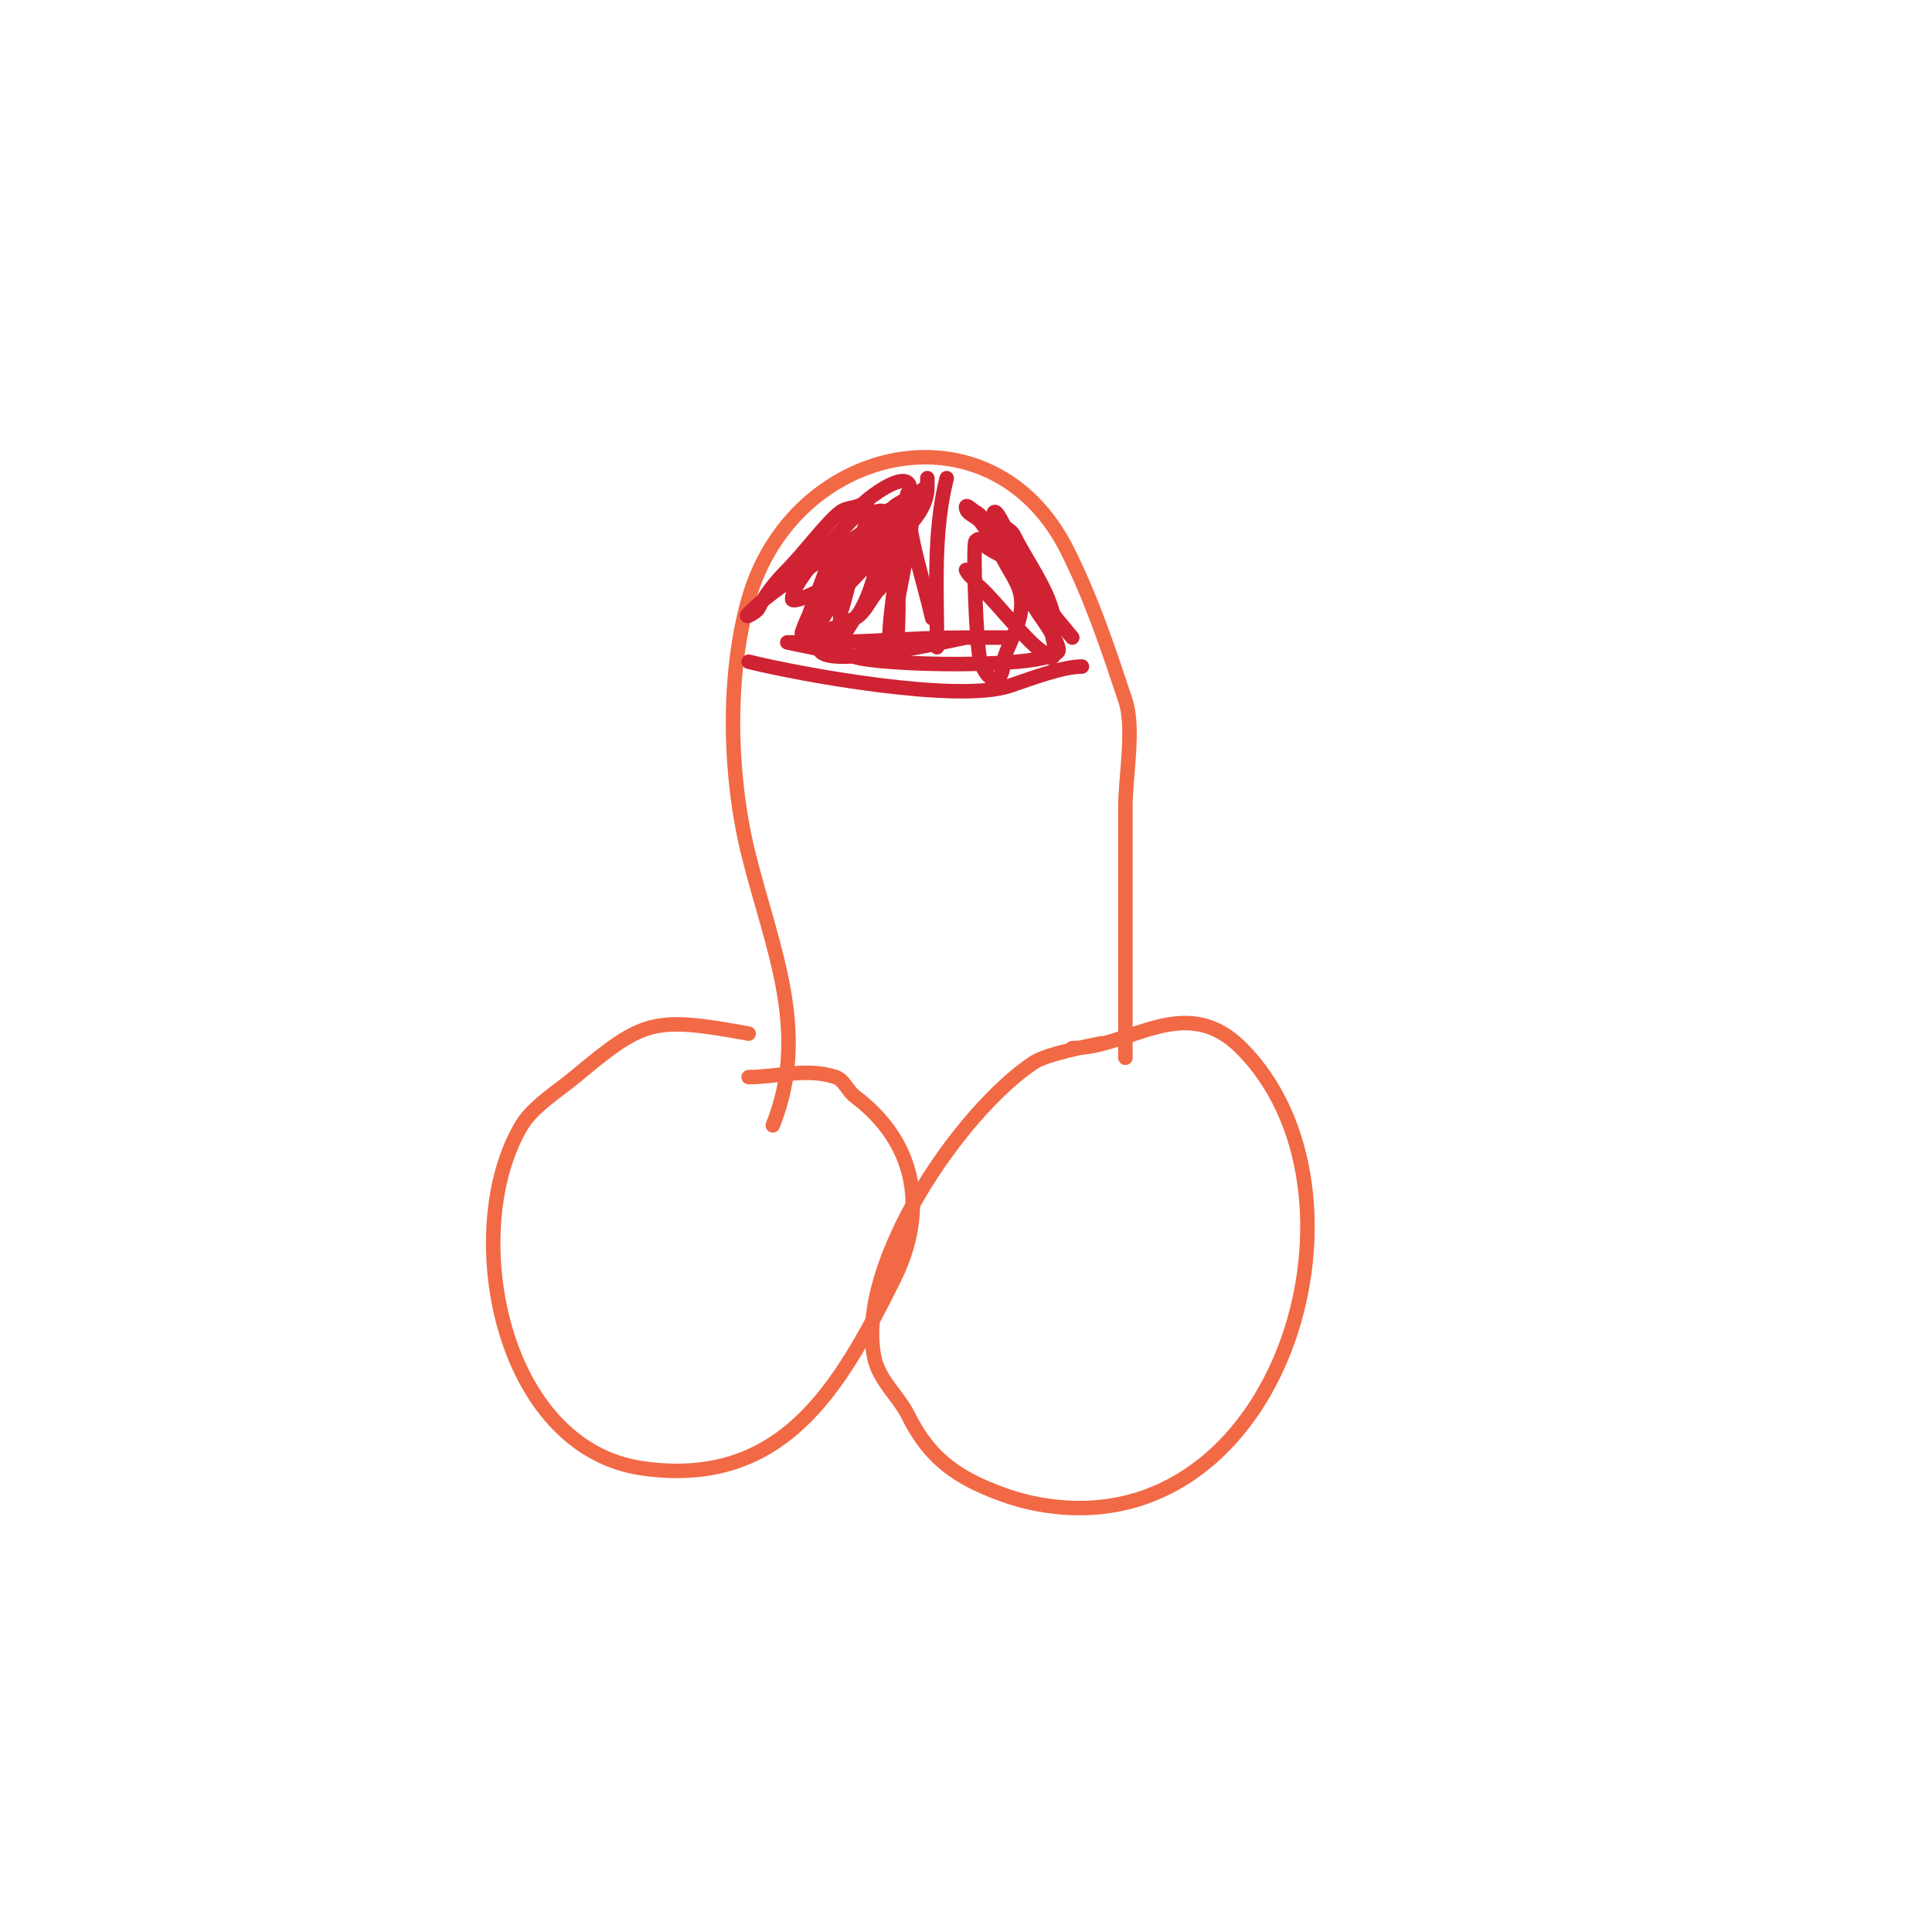 <svg viewBox='0 0 400 400' version='1.1' xmlns='http://www.w3.org/2000/svg' xmlns:xlink='http://www.w3.org/1999/xlink'><g fill='none' stroke='#f26946' stroke-width='3' stroke-linecap='round' stroke-linejoin='round'><path d='M155,214c-19.816,-3.603 -21.703,-2.914 -36,9c-3.392,2.827 -8.638,6.063 -11,10c-12.937,21.562 -4.546,66.779 25,71c29.031,4.147 40.816,-16.632 52,-39c7.287,-14.573 4.549,-28.588 -8,-38c-1.508,-1.131 -2.211,-3.404 -4,-4c-6,-2 -11.967,0 -18,0'/><path d='M228,216c-2.116,0.47 -11.239,2.16 -14,4c-15.032,10.021 -36.878,41.608 -33,61c0.947,4.735 5,8 7,12c3.502,7.004 7.811,11.49 16,15c5.055,2.166 9.484,3.448 15,4c47.404,4.74 67.237,-65.763 38,-95c-11.669,-11.669 -23.144,0 -35,0'/><path d='M160,233c7.766,-19.415 -0.16,-36.639 -5,-56c-4.034,-16.135 -4.58,-36.969 0,-53c9.183,-32.142 50.335,-41.331 66,-10c5.111,10.222 8.44,20.321 12,31c1.927,5.78 0,15.913 0,22c0,17.333 0,34.667 0,52'/></g>
<g fill='none' stroke='#cf2233' stroke-width='3' stroke-linecap='round' stroke-linejoin='round'><path d='M155,137c10.672,2.668 43.266,8.578 54,5c4.454,-1.485 10.983,-4 15,-4'/><path d='M196,99c-2.856,11.424 -2,23.245 -2,35'/><path d='M193,128c-1.63,-7.333 -5,-16.968 -5,-24c0,-0.667 -0.471,-1.529 0,-2c3.545,-3.545 -2,20.659 -2,22c0,0.128 0.07,12.07 -1,11c-3.167,-3.167 4.198,-22.802 -2,-29c-0.733,-0.733 -2.685,0.37 -3,1c-2.952,5.904 -3.842,13.526 -6,20c-0.148,0.444 0,6 0,6c0,0 2.19,-4.19 3,-5c3.414,-3.414 7.482,-18.518 4,-22c-0.743,-0.743 -3.769,0.769 -4,1c-2.009,2.009 -13,13.05 -13,17c0,1.163 5.689,-1.689 6,-2c4.622,-4.622 11.958,-7.916 15,-14c0.13,-0.26 1.782,-1.218 1,-2c-2.597,-2.597 -4.859,4.145 -6,5c-1.642,1.232 -8.923,6.768 -9,7c-3.313,9.94 -9.119,17.559 6,10c2.172,-1.086 3.285,-4.285 5,-6'/><path d='M182,122c2.474,-2.474 4.482,-16.482 0,-12c-5.339,5.339 -9.822,9.467 -12,16c-0.175,0.525 -4,5 -4,5c0,0 2.013,-6.006 4,-7c3.178,-1.589 11.717,-13.717 16,-18c0.782,-0.782 3.382,-4.618 2,-6c-1.778,-1.778 -8.036,3.036 -9,4c-1.269,1.269 -3.564,0.923 -5,2c-2.785,2.089 -7.587,8.587 -11,12c-2.645,2.645 -4.716,5.433 -6,8c-0.388,0.776 -3.38,2.38 -2,1c7.979,-7.979 22.712,-14.712 30,-22c1.42,-1.42 7,-3.236 7,-5c0,-0.333 0,-1 0,-1c0,0 0,1.333 0,2c0,2.955 -1.907,5.907 -4,8c-3.914,3.914 -23.749,20.251 -18,26c3.065,3.065 26.029,-2.206 30,-3c0.082,-0.016 9,0 9,0c0,0 -8.546,0 -9,0c-10.437,0 -20.866,1 -31,1'/><path d='M169,133c-0.153,0 -6,0 -6,0c0,0 13.012,2.671 14,3c5.448,1.816 38.511,2.489 42,-1c1.058,-1.058 -3.342,-7.014 -4,-8c-2.059,-3.088 -2.684,-5.053 -4,-9c-0.653,-1.959 -5.542,-3.542 -7,-5c-0.1,-0.1 -0.767,-2.233 -2,-1c-0.633,0.633 0.091,22.274 1,25c0.34,1.02 2.001,4.999 4,3c0.782,-0.782 0.67,-3.01 1,-4c1.332,-3.997 4.72,-8.841 3,-14c-0.885,-2.654 -3.088,-5.263 -4,-8c-0.835,-2.504 -3.024,-7.012 -5,-8c-0.667,-0.333 -2,-1.745 -2,-1c0,1.414 2.151,1.869 3,3c4.76,6.346 8.757,12.757 14,18c0.322,0.322 5,6 5,6c0,0 -3.892,-4.566 -4,-5c-1.381,-5.525 -5.48,-10.96 -8,-16c-0.891,-1.782 -2.232,-1.463 -3,-3c-0.333,-0.667 -1.745,-2 -1,-2c0.784,0 3.383,6.074 4,7c1.285,1.927 10.252,20.748 8,23c-0.782,0.782 -1.74,-0.87 -2,-1c-3.191,-1.595 -12.616,-14 -14,-14'/><path d='M202,121c0,-1.351 -1.088,-1.176 -2,-3'/></g>
</svg>